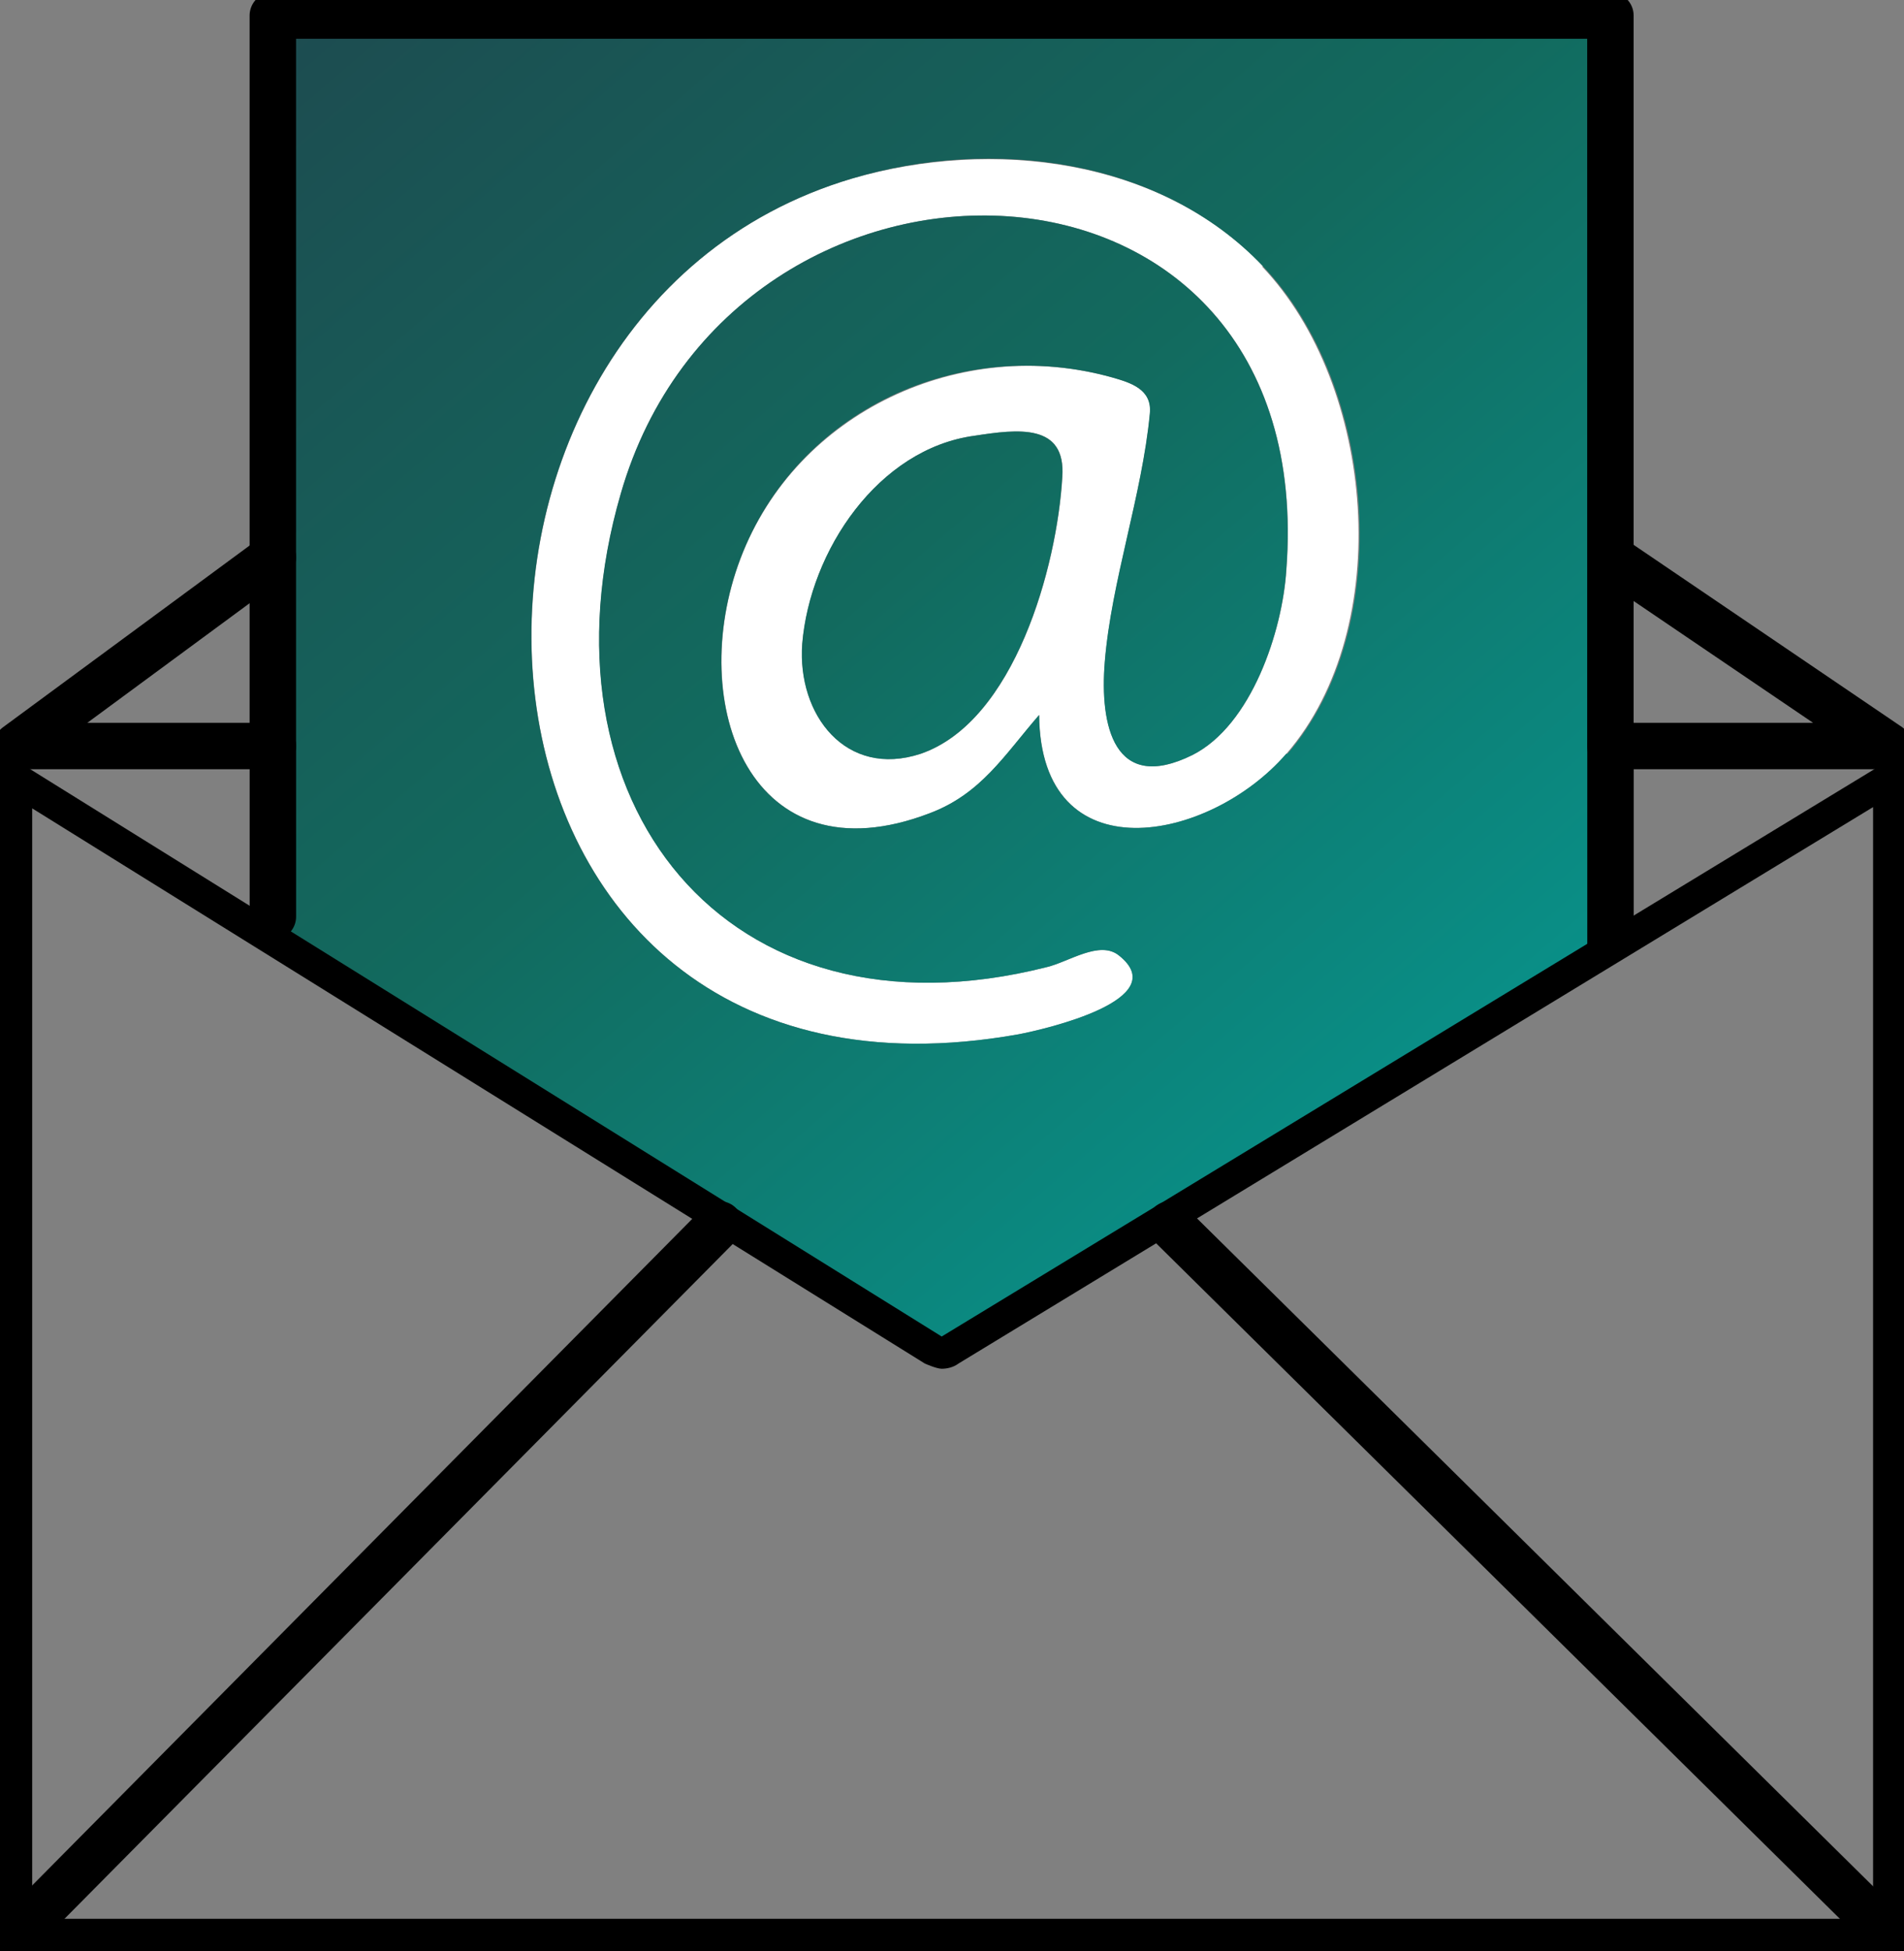 <svg width="41" height="42" viewBox="0 0 41 42" fill="none" xmlns="http://www.w3.org/2000/svg">
<rect x="0" y="0" width="41" height="42" fill="#808080" stroke="none"/>
<g clip-path="url(#clip0_5341_9371)">
<path d="M27.174 5.734C29.613 8.294 30.057 13.499 27.701 16.227C26.037 18.147 22.406 18.843 22.378 15.392C21.63 16.255 21.131 17.09 20.022 17.507C16.169 18.982 14.755 15.169 15.947 12.024C17.139 8.879 20.687 7.209 23.958 8.127C24.346 8.239 24.818 8.378 24.762 8.907C24.596 10.66 23.931 12.525 23.792 14.251C23.681 15.614 23.986 17.09 25.677 16.255C26.952 15.614 27.617 13.583 27.701 12.274C28.449 2.533 15.78 2.255 13.369 10.632C11.456 17.229 15.614 22.573 22.544 20.819C23.016 20.708 23.681 20.235 24.097 20.569C25.289 21.515 22.517 22.155 21.935 22.267C9.127 24.549 8.185 6.847 18.359 3.841C21.352 2.978 24.984 3.396 27.202 5.734H27.174ZM20.992 9.38C18.913 9.658 17.444 11.857 17.277 13.861C17.166 15.392 18.22 16.756 19.828 16.227C21.852 15.531 22.766 12.191 22.877 10.27C22.96 9.101 21.907 9.241 20.992 9.38Z" fill="white"/>
<path d="M6.102 0.417C6.102 0.417 6.047 0.529 6.047 0.584V20.541L6.185 20.708L20.268 29.253C20.573 29.253 21.654 28.557 21.987 28.334C26.228 25.829 30.359 23.157 34.544 20.596V0.417H6.102ZM27.697 16.227C26.034 18.147 22.402 18.843 22.375 15.392C21.626 16.255 21.127 17.089 20.018 17.507C16.165 18.982 14.751 15.169 15.943 12.024C17.163 8.823 20.684 7.209 23.955 8.127C24.343 8.239 24.814 8.378 24.759 8.907C24.593 10.66 23.927 12.525 23.789 14.251C23.678 15.614 23.983 17.089 25.674 16.255C26.949 15.614 27.614 13.582 27.697 12.274C28.446 2.533 15.777 2.254 13.365 10.632C11.453 17.229 15.611 22.573 22.541 20.819C23.012 20.708 23.678 20.235 24.093 20.569C25.285 21.515 22.513 22.155 21.931 22.266C9.124 24.549 8.181 6.847 18.355 3.841C21.349 2.95 24.981 3.396 27.198 5.734C29.638 8.294 30.081 13.499 27.725 16.227H27.697Z" fill="url(#paint0_linear_5341_9371)"/>
<path d="M20.988 9.38C18.909 9.658 17.44 11.857 17.274 13.861C17.163 15.392 18.216 16.755 19.824 16.227C21.848 15.531 22.762 12.191 22.873 10.27C22.956 9.101 21.903 9.24 20.988 9.38Z" fill="url(#paint1_linear_5341_9371)"/>
<path d="M40.334 17.402V41.307H0.693V17.402L19.917 29.355C19.917 29.355 20.167 29.466 20.278 29.466C20.389 29.466 20.527 29.438 20.638 29.355L40.334 17.375M41.027 16.154L20.278 28.772L0 16.154V42.001H41.027V16.154Z" fill="black"/>
<path d="M15.493 26.358L0.523 41.471" stroke="black" stroke-linecap="round" stroke-linejoin="round"/>
<path d="M40.525 41.499L25.195 26.358" stroke="black" stroke-linecap="round" stroke-linejoin="round"/>
<path d="M5.876 19.734V16.06H0.359L5.876 11.996" stroke="black" stroke-linecap="round" stroke-linejoin="round"/>
<path d="M34.18 19.928V20.428H35.18V19.928H34.68H34.18ZM34.68 16.06V15.56C34.404 15.56 34.18 15.784 34.18 16.06H34.68ZM40.667 16.06V16.56C40.887 16.56 41.081 16.416 41.145 16.207C41.21 15.997 41.13 15.769 40.948 15.646L40.667 16.06ZM34.68 19.928H35.18V16.06H34.68H34.18V19.928H34.68ZM34.68 16.06V16.56H40.667V16.06V15.56H34.68V16.06ZM40.667 16.06L40.948 15.646L34.961 11.582L34.68 11.996L34.399 12.41L40.387 16.473L40.667 16.06Z" fill="black"/>
<path d="M5.875 16.06V0.334H34.678V16.06" stroke="black" stroke-linecap="round" stroke-linejoin="round"/>
</g>
<defs>
<linearGradient id="paint0_linear_5341_9371" x1="2.027" y1="-10.938" x2="41.045" y2="34.497" gradientUnits="userSpaceOnUse">
<stop stop-color="#243847"/>
<stop offset="0.48" stop-color="#126A5E"/>
<stop offset="1" stop-color="#01B2AE"/>
</linearGradient>
<linearGradient id="paint1_linear_5341_9371" x1="0.946" y1="-10.02" x2="39.964" y2="35.444" gradientUnits="userSpaceOnUse">
<stop stop-color="#243847"/>
<stop offset="0.48" stop-color="#126A5E"/>
<stop offset="1" stop-color="#01B2AE"/>
</linearGradient>
<clipPath id="clip0_5341_9371">
<rect width="41" height="42" fill="white"/>
</clipPath>
</defs>
</svg>
